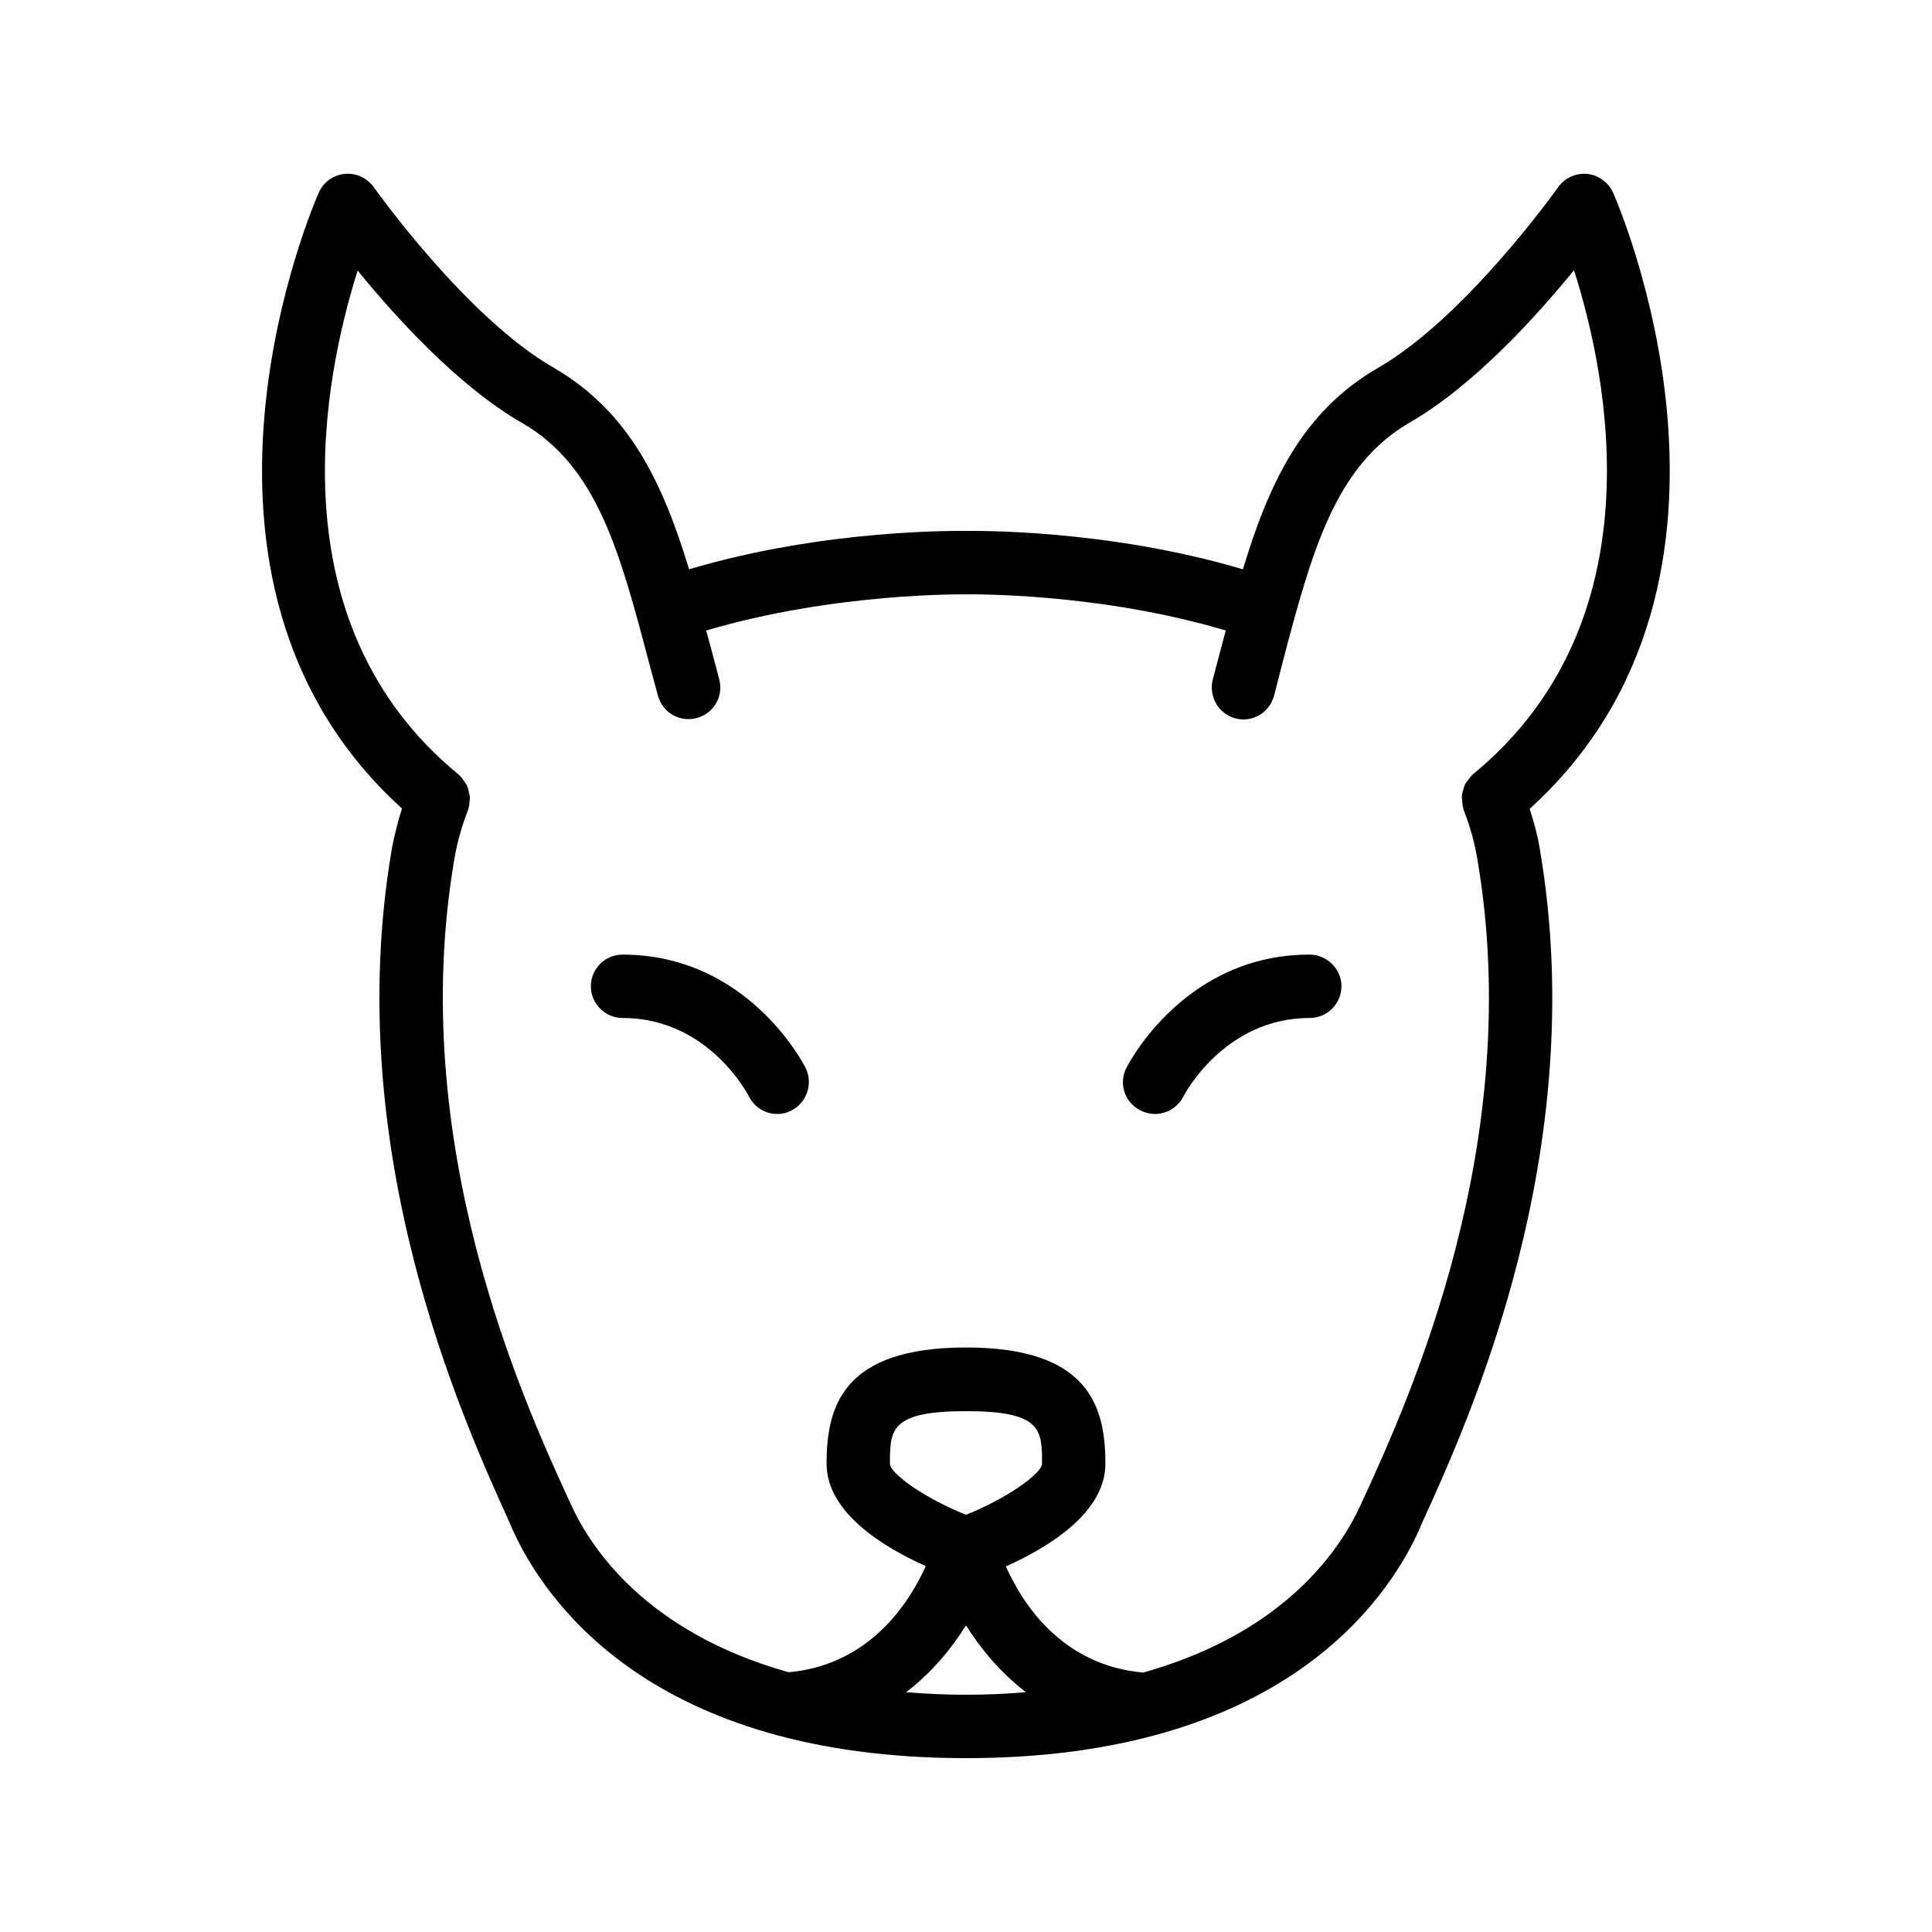 <?xml version="1.0" encoding="UTF-8"?>
<!-- Uploaded to: SVG Repo, www.svgrepo.com, Generator: SVG Repo Mixer Tools -->
<svg fill="#000000" width="800px" height="800px" version="1.1" viewBox="144 144 512 512" xmlns="http://www.w3.org/2000/svg">
 <g>
  <path d="m571.46 195.03c-1.258-2.769-3.863-4.617-6.883-4.953-3.023-0.25-5.961 1.09-7.641 3.527-0.25 0.336-24.52 34.512-47.695 47.863-20.152 11.586-28.969 30.648-35.855 53.402-36.527-10.832-71.961-10.16-73.219-10.16-1.594 0-37.113-0.672-73.555 10.16-6.887-22.672-15.703-41.73-35.855-53.402-23.258-13.352-47.441-47.527-47.695-47.863-1.766-2.438-4.617-3.781-7.641-3.527-3.023 0.25-5.625 2.098-6.887 4.871-0.504 1.008-45.344 102.27 22 163.32-1.09 3.441-2.016 7.055-2.688 10.664-13.688 80.023 18.895 151.39 31.066 178.27l1.09 2.519c8.316 18.137 36.363 60.203 120 60.203s111.68-42.066 119.91-60.121l1.09-2.519c12.258-26.871 44.754-98.242 31.066-178.27-0.586-3.695-1.594-7.223-2.688-10.664 67.344-61.043 22.59-162.31 22.086-163.32zm-187.33 397.42c6.719-5.121 11.922-11.418 15.871-17.719 3.863 6.215 9.152 12.512 15.871 17.719-5.039 0.422-10.246 0.672-15.871 0.672-5.629 0-10.832-0.25-15.871-0.672zm15.871-47.023c-10.746-4.281-19.816-10.664-20.152-13.434 0-9.07 0-14.023 20.152-14.023s20.152 4.953 20.152 14.023c-0.336 2.688-9.406 9.152-20.152 13.434zm105.71-5.035-1.176 2.519c-5.121 11.25-19.734 33.754-57.602 44.336-21.664-1.93-32.074-18.473-36.359-28.129 10.832-4.871 26.367-14.023 26.367-27.207 0-15.199-4.367-30.816-36.945-30.816s-36.945 15.535-36.945 30.816c0 13.098 15.535 22.336 26.281 27.121-4.281 9.574-14.777 26.199-36.359 28.129-37.871-10.664-52.48-33.082-57.602-44.336l-1.176-2.519c-11.672-25.609-42.57-93.539-29.809-168.52 0.754-4.535 2.016-8.902 3.609-13.016 0.082-0.082 0-0.25 0.082-0.336 0.25-0.672 0.336-1.258 0.336-1.93 0.082-0.418 0.168-0.84 0.082-1.258 0-0.586-0.25-1.176-0.336-1.762-0.168-0.504-0.168-0.922-0.418-1.344-0.25-0.504-0.586-0.84-0.84-1.258-0.336-0.504-0.672-0.922-1.09-1.344l-0.25-0.25c-49.121-40.305-35.688-105.38-26.785-133.59 9.992 12.258 26.617 30.648 43.578 40.391 19.902 11.418 25.945 34.344 33.586 63.312l2.434 8.984c1.176 4.449 5.793 7.137 10.328 5.879 4.449-1.176 7.137-5.793 5.879-10.328l-2.352-8.902c-0.336-1.344-0.754-2.688-1.09-3.945 34.09-10.078 68.266-9.574 69.023-9.574 0.418 0 34.594-0.586 68.688 9.574-0.336 1.344-0.754 2.602-1.09 4.031l-2.352 8.902c-1.176 4.449 1.426 9.07 5.879 10.328 4.535 1.258 9.07-1.426 10.328-5.879l2.344-9.164c7.641-28.969 13.77-51.809 33.586-63.312 16.961-9.742 33.586-28.129 43.578-40.391 8.984 28.129 22.418 93.203-26.785 133.59-0.082 0.082-0.168 0.168-0.25 0.25-0.418 0.418-0.754 0.84-1.09 1.344-0.336 0.418-0.672 0.84-0.84 1.258-0.168 0.418-0.25 0.922-0.418 1.344-0.168 0.586-0.336 1.09-0.336 1.762 0 0.418 0.082 0.84 0.082 1.258 0.082 0.672 0.168 1.344 0.336 1.93 0 0.082 0 0.25 0.082 0.336 1.594 4.113 2.856 8.48 3.609 13.016 12.852 75.16-18.133 143.09-29.805 168.7z"/>
  <path d="m491.02 396.98c-33.082 0-47.945 28.887-48.535 30.062-2.098 4.113-0.418 9.152 3.777 11.25 1.176 0.586 2.519 0.922 3.777 0.922 3.106 0 6.047-1.68 7.559-4.617 0.082-0.168 10.664-20.824 33.504-20.824 4.617 0 8.398-3.777 8.398-8.398 0-4.617-3.863-8.395-8.48-8.395z"/>
  <path d="m308.98 396.98c-4.617 0-8.398 3.777-8.398 8.398 0 4.617 3.777 8.398 8.398 8.398 22.504 0 33 19.816 33.504 20.824 1.512 2.938 4.449 4.617 7.473 4.617 1.258 0 2.519-0.25 3.777-0.922 4.113-2.098 5.793-7.137 3.777-11.25-0.586-1.184-15.449-30.066-48.531-30.066z"/>
 </g>
</svg>